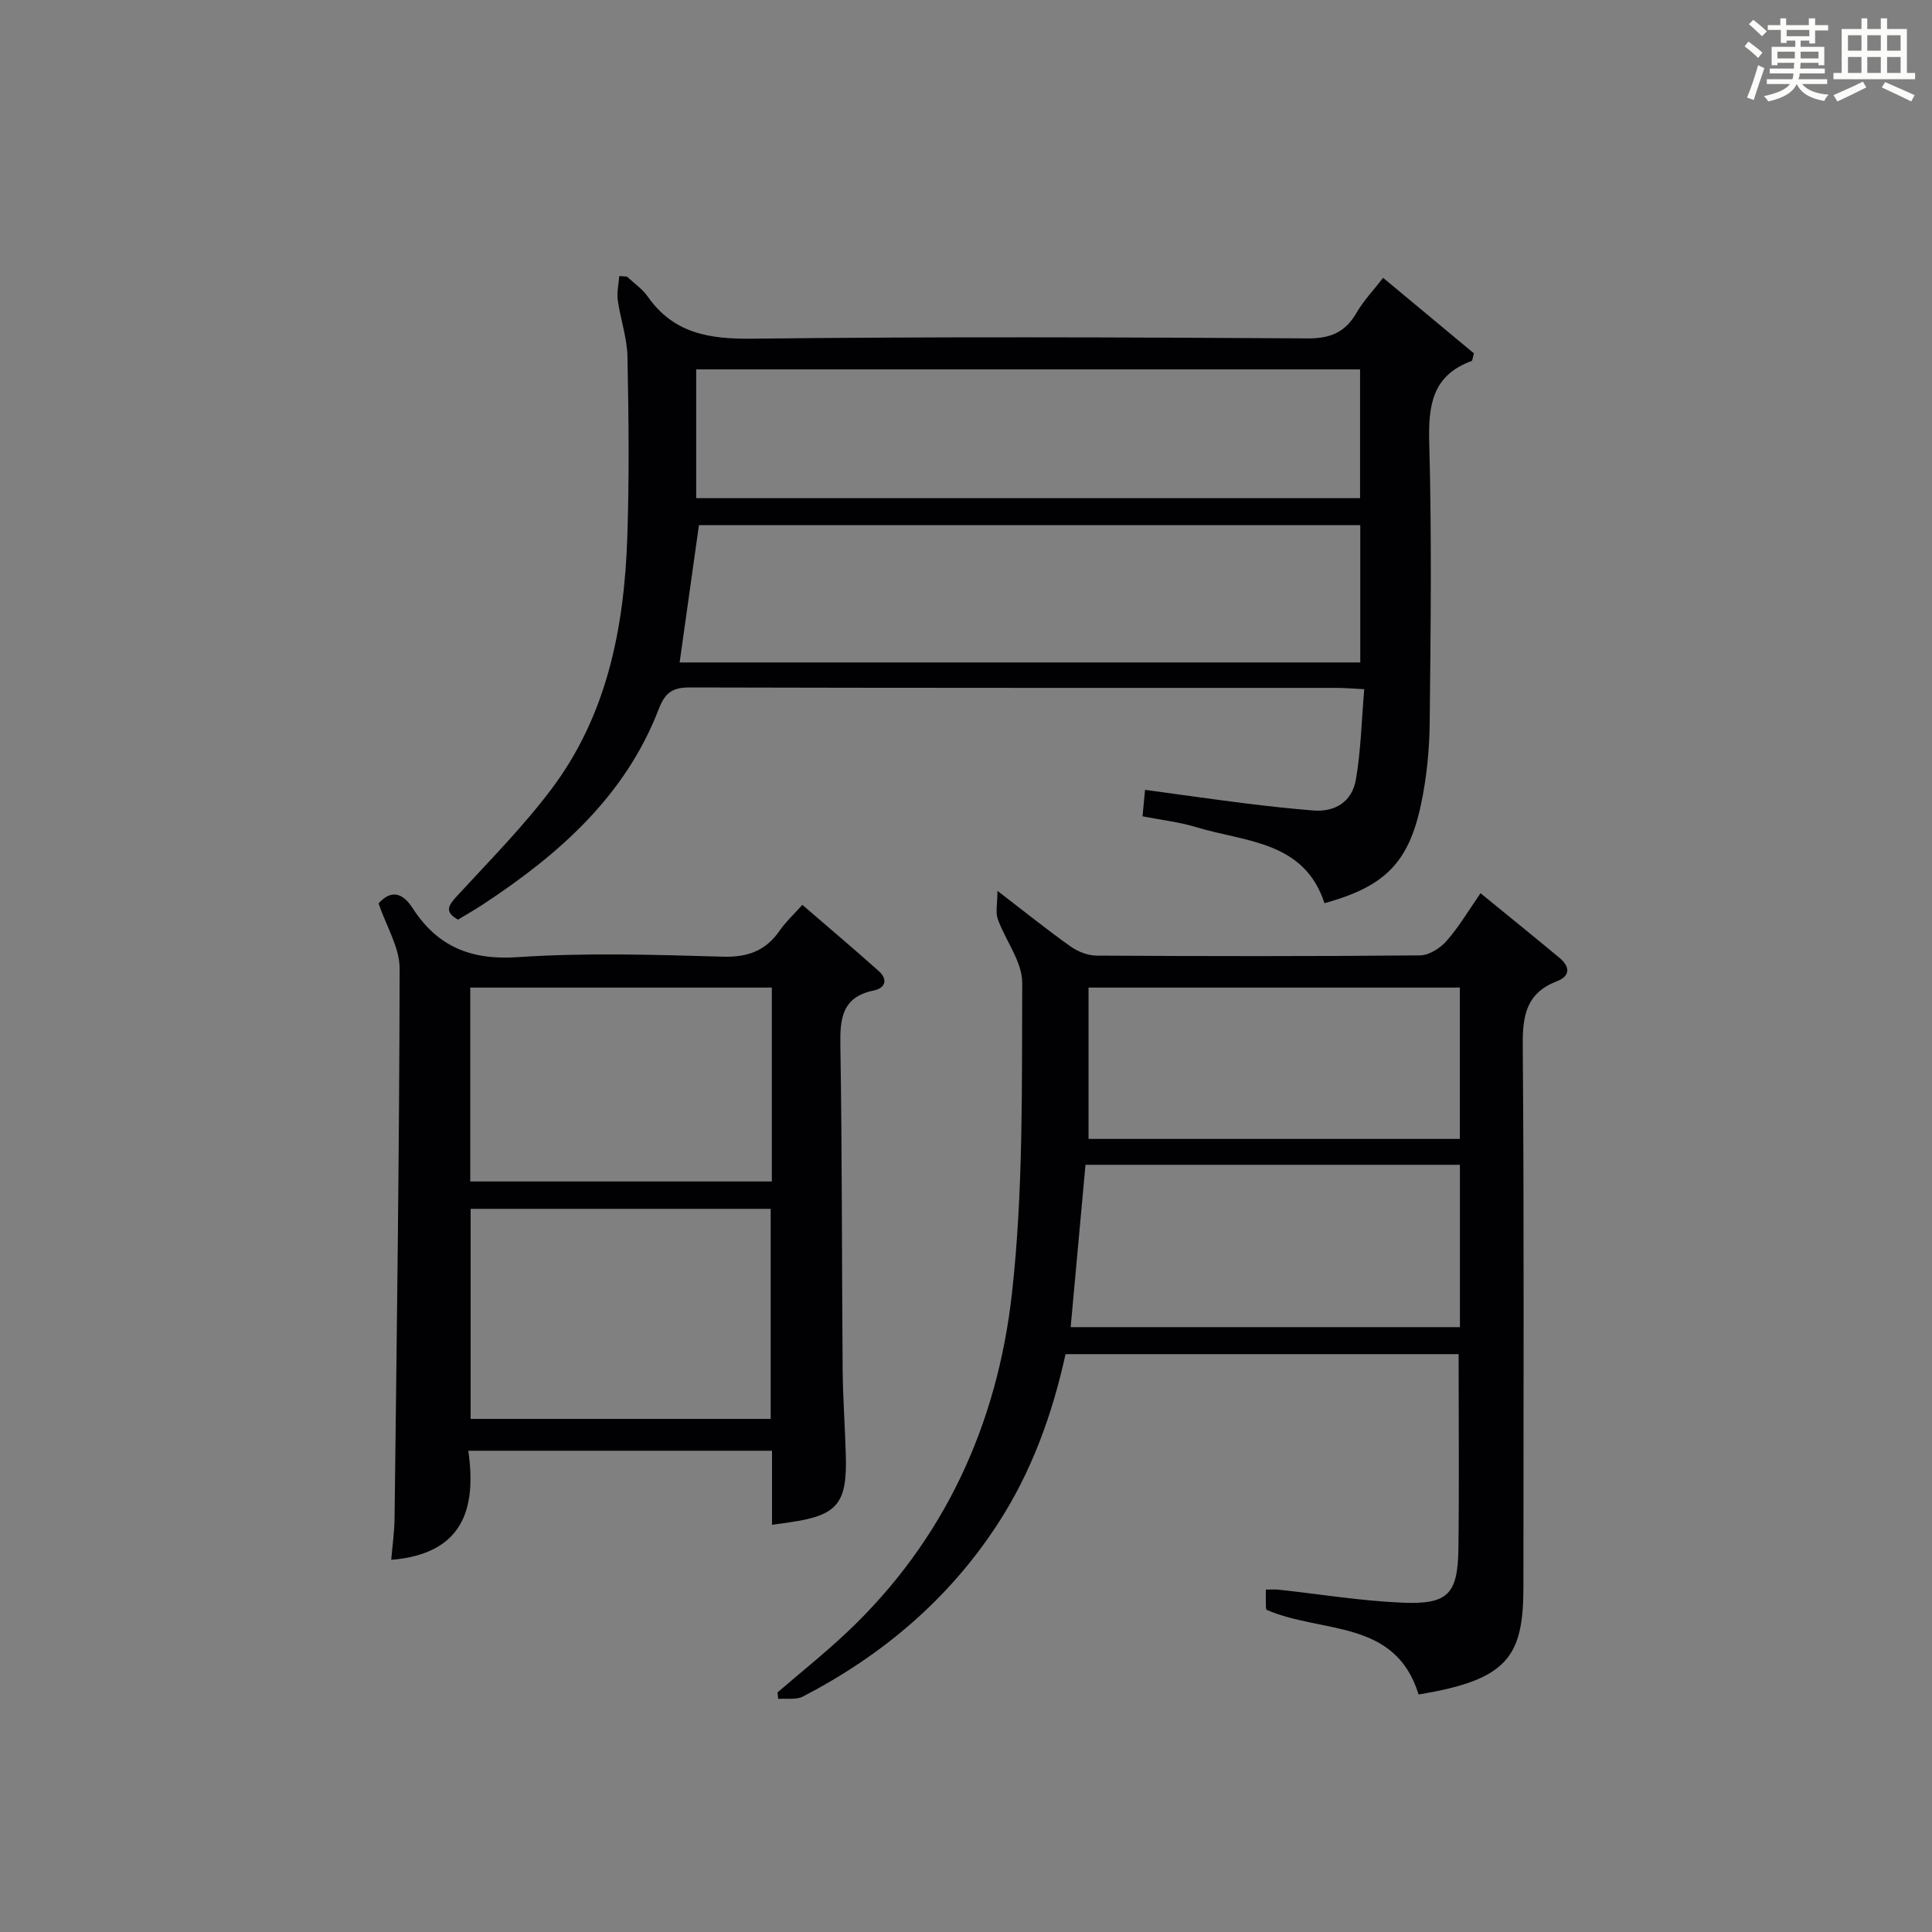 <?xml version="1.0" encoding="utf-8"?>
<svg version="1.1" id="漢_ZDIC_典" xmlns="http://www.w3.org/2000/svg" xmlns:xlink="http://www.w3.org/1999/xlink" x="0px" y="0px"
	 viewBox="0 0 400 400" style="enable-background:new 0 0 400 400;" xml:space="preserve">
<rect x="0" y="0" width="400" height="400" fill="#808080" stroke="none"/>
<style type="text/css">
	.st1{fill:#010104;}
	.st0{fill:#fbfcfa;}
</style>
<g>
	<path class="st0" d="M361.2,9.6l0.8-1c0.9,0.7,1.9,1.4,2.9,2.3L364,12C363,11,362,10.2,361.2,9.6z M361.7,20.2
		c0.9-2.1,1.6-4.3,2.3-6.7c0.4,0.2,0.8,0.4,1.3,0.6c-0.7,2.1-1.5,4.3-2.2,6.6L361.7,20.2z M362.1,5l0.9-0.9c1,0.8,2,1.6,2.8,2.4
		l-1,1C363.9,6.6,363,5.8,362.1,5z M374.6,3.8h1.2v1.4h2.7v1.1h-2.7v2.7h-1.2V8.4h-1.8v1.3h4.9v3.8h-1.2v-0.5h-3.7
		c0,0.4-0.1,0.9-0.1,1.2h5.1v1h-5.2c0,0.5-0.1,0.9-0.3,1.2h6v1h-5.2c1.1,1.3,2.9,2,5.5,2.2c-0.4,0.4-0.7,0.8-0.9,1.3
		c-2.9-0.5-4.8-1.6-5.7-3.5H372c-0.8,1.7-2.7,2.9-5.9,3.6c-0.2-0.4-0.6-0.8-0.9-1.1c2.8-0.6,4.6-1.4,5.4-2.5h-4.8v-1h5.3
		c0.1-0.3,0.2-0.7,0.2-1.2h-4.9v-1h5c0-0.4,0-0.8,0.1-1.2H368v0.5h-1.2V9.7h4.9V8.4h-1.8v0.5h-1.2V6.2H366V5.2h2.6V3.8h1.2v1.4h4.7
		V3.8z M368,12.1h3.6c0-0.4,0-0.9,0-1.4H368V12.1z M369.9,7.5h4.7V6.2h-4.7V7.5z M376.5,10.7h-3.7c0,0.5,0,1,0,1.4h3.7V10.7z"/>
	<path class="st0" d="M385.3,3.8h1.3V6h2.8V3.8h1.3V6h4.1v9.1h1.7v1.3h-16.9v-1.3h1.7V6h4.1V3.8z M385.7,16.9l0.7,1.2
		c-1.8,0.9-3.8,1.9-6,2.9c-0.2-0.4-0.5-0.8-0.8-1.3C381.9,18.7,383.9,17.8,385.7,16.9z M382.6,10.5h2.8V7.3h-2.8V10.5z M382.6,15.1
		h2.8v-3.3h-2.8V15.1z M386.6,10.5h2.8V7.3h-2.8V10.5z M386.6,15.1h2.8v-3.3h-2.8V15.1z M390.3,17c2.1,0.9,4.1,1.8,6.1,2.7l-0.7,1.3
		c-2.2-1.1-4.2-2-6.1-2.9L390.3,17z M393.5,7.3h-2.8v3.2h2.8V7.3z M390.7,15.1h2.8v-3.3h-2.8V15.1z"/>
	
	<path class="st1" d="M129.79,57.26c1.45,1.36,3.19,2.53,4.31,4.13c5.36,7.66,12.74,8.83,21.63,8.73c38.33-0.44,76.66-0.29,114.99-0.06
		c4.74,0.03,7.79-1.25,10.12-5.28c1.47-2.54,3.56-4.72,5.52-7.26c6.57,5.47,12.79,10.64,18.8,15.64c-0.29,1-0.3,1.52-0.47,1.58
		c-8.2,2.99-9,9.23-8.78,17.03c0.53,19.32,0.3,38.66,0.09,57.99c-0.06,5.61-0.64,11.31-1.8,16.8c-2.57,12.14-7.57,17.01-19.98,20.44
		c-4.22-12.96-16.47-12.66-26.65-15.77c-3.46-1.06-7.12-1.45-11.02-2.22c0.17-1.79,0.32-3.35,0.52-5.48
		c7.21,0.98,14.07,1.96,20.95,2.82c4.62,0.58,9.25,1.08,13.89,1.45c4.66,0.37,8.04-1.95,8.81-6.38c1.04-6,1.17-12.15,1.73-18.73
		c-2.43-0.12-4.05-0.27-5.67-0.27c-44.66-0.01-89.33,0.03-133.99-0.09c-3.57-0.01-5.11,1.1-6.4,4.46
		c-6.95,18.08-20.74,30.16-36.41,40.47c-1.66,1.09-3.4,2.08-5.15,3.14c-2.87-1.6-2.03-2.92-0.22-4.88
		c6.64-7.22,13.59-14.24,19.48-22.04c11.58-15.33,15.14-33.42,15.78-52.14c0.43-12.49,0.29-25,0.04-37.49
		c-0.08-3.91-1.46-7.78-2.01-11.71c-0.22-1.62,0.19-3.32,0.31-4.98C128.73,57.19,129.26,57.23,129.79,57.26z M140.71,137.15
		c47.01,0,93.98,0,140.92,0c0-9.7,0-18.95,0-28.43c-45.86,0-91.41,0-136.92,0C143.36,118.32,142.05,127.6,140.71,137.15z
		 M144.14,103.14c46.18,0,91.86,0,137.45,0c0-9.2,0-17.95,0-26.66c-46.03,0-91.71,0-137.45,0
		C144.14,85.53,144.14,94.18,144.14,103.14z"/>
	<path class="st1" d="M206.51,184.44c5.89,4.52,10.42,8.17,15.16,11.53c1.5,1.06,3.55,1.87,5.36,1.88c22.33,0.13,44.66,0.16,66.98-0.05
		c1.88-0.02,4.2-1.51,5.51-3.01c2.6-2.98,4.63-6.44,7.01-9.86c5.54,4.53,10.97,8.91,16.33,13.37c2.18,1.82,2.36,3.75-0.59,4.89
		c-6.16,2.38-7.04,6.93-7,13.04c0.29,36.32,0.14,72.65,0.14,108.98c0,1.17,0,2.33,0,3.5c-0.05,14.23-3.17,19.09-21.71,22.11
		c-4.82-15.71-20.07-12.57-31.4-17.5c0.07,0.14-0.19-0.14-0.2-0.43c-0.05-1.13-0.02-2.27-0.02-3.78c1.05,0,1.83-0.07,2.59,0.01
		c8.58,0.93,17.14,2.34,25.74,2.7c9.42,0.39,11.42-1.81,11.54-11.25c0.17-13.28,0.04-26.57,0.04-40.21c-26.89,0-53.95,0-81.38,0
		c-2.73,12.44-7.02,24.39-14.09,35.23c-10.16,15.58-23.89,27.15-40.28,35.66c-1.41,0.73-3.4,0.35-5.12,0.49
		c-0.05-0.45-0.1-0.89-0.15-1.34c4.77-4.11,9.7-8.04,14.28-12.35c20.27-19.07,31.23-43.18,34.26-70.24
		c2.38-21.25,2.03-42.85,2.13-64.29c0.02-4.41-3.47-8.79-5.08-13.28C206.09,188.85,206.51,187.17,206.51,184.44z M224.74,241.16
		c-1.02,11.18-2.04,22.31-3.07,33.61c26.83,0,53.59,0,80.59,0c0-11.31,0-22.38,0-33.61C276.27,241.16,250.63,241.16,224.74,241.16z
		 M302.25,204.47c-25.86,0-51.39,0-76.88,0c0,10.65,0,20.89,0,31.33c25.73,0,51.15,0,76.88,0
		C302.25,225.25,302.25,214.86,302.25,204.47z"/>
	<path class="st1" d="M159.84,315.69c0-5.17,0-10.11,0-15.33c-20.96,0-41.52,0-62.88,0c1.73,12.08-1.11,21.36-15.96,22.59
		c0.24-2.87,0.65-5.72,0.69-8.57c0.45-37.95,0.99-75.89,1.05-113.84c0.01-4.36-2.75-8.73-4.36-13.5c2.34-2.62,4.76-2.57,7.05,0.98
		c5.12,7.95,12.04,10.81,21.76,10.15c14.09-0.95,28.3-0.51,42.45-0.1c5.21,0.15,8.91-1.23,11.81-5.44c1.21-1.75,2.82-3.22,4.67-5.29
		c5.37,4.64,10.66,9.11,15.82,13.71c1.91,1.7,1.4,3.52-1,4.01c-6.63,1.35-7.05,5.81-6.95,11.47c0.37,22.31,0.29,44.62,0.47,66.94
		c0.05,5.98,0.5,11.95,0.66,17.93c0.27,9.93-1.77,12.33-11.5,13.76C162.48,315.34,161.37,315.48,159.84,315.69z M159.56,293.77
		c0-14.8,0-29.15,0-43.49c-20.93,0-41.48,0-62.12,0c0,14.64,0,28.99,0,43.49C118.25,293.77,138.68,293.77,159.56,293.77z
		 M159.8,204.47c-21.14,0-41.81,0-62.44,0c0,13.64,0,26.87,0,40.14c20.97,0,41.64,0,62.44,0C159.8,231.12,159.8,218,159.8,204.47z"
		/>
	
	
	
	
	
	
</g>
</svg>
